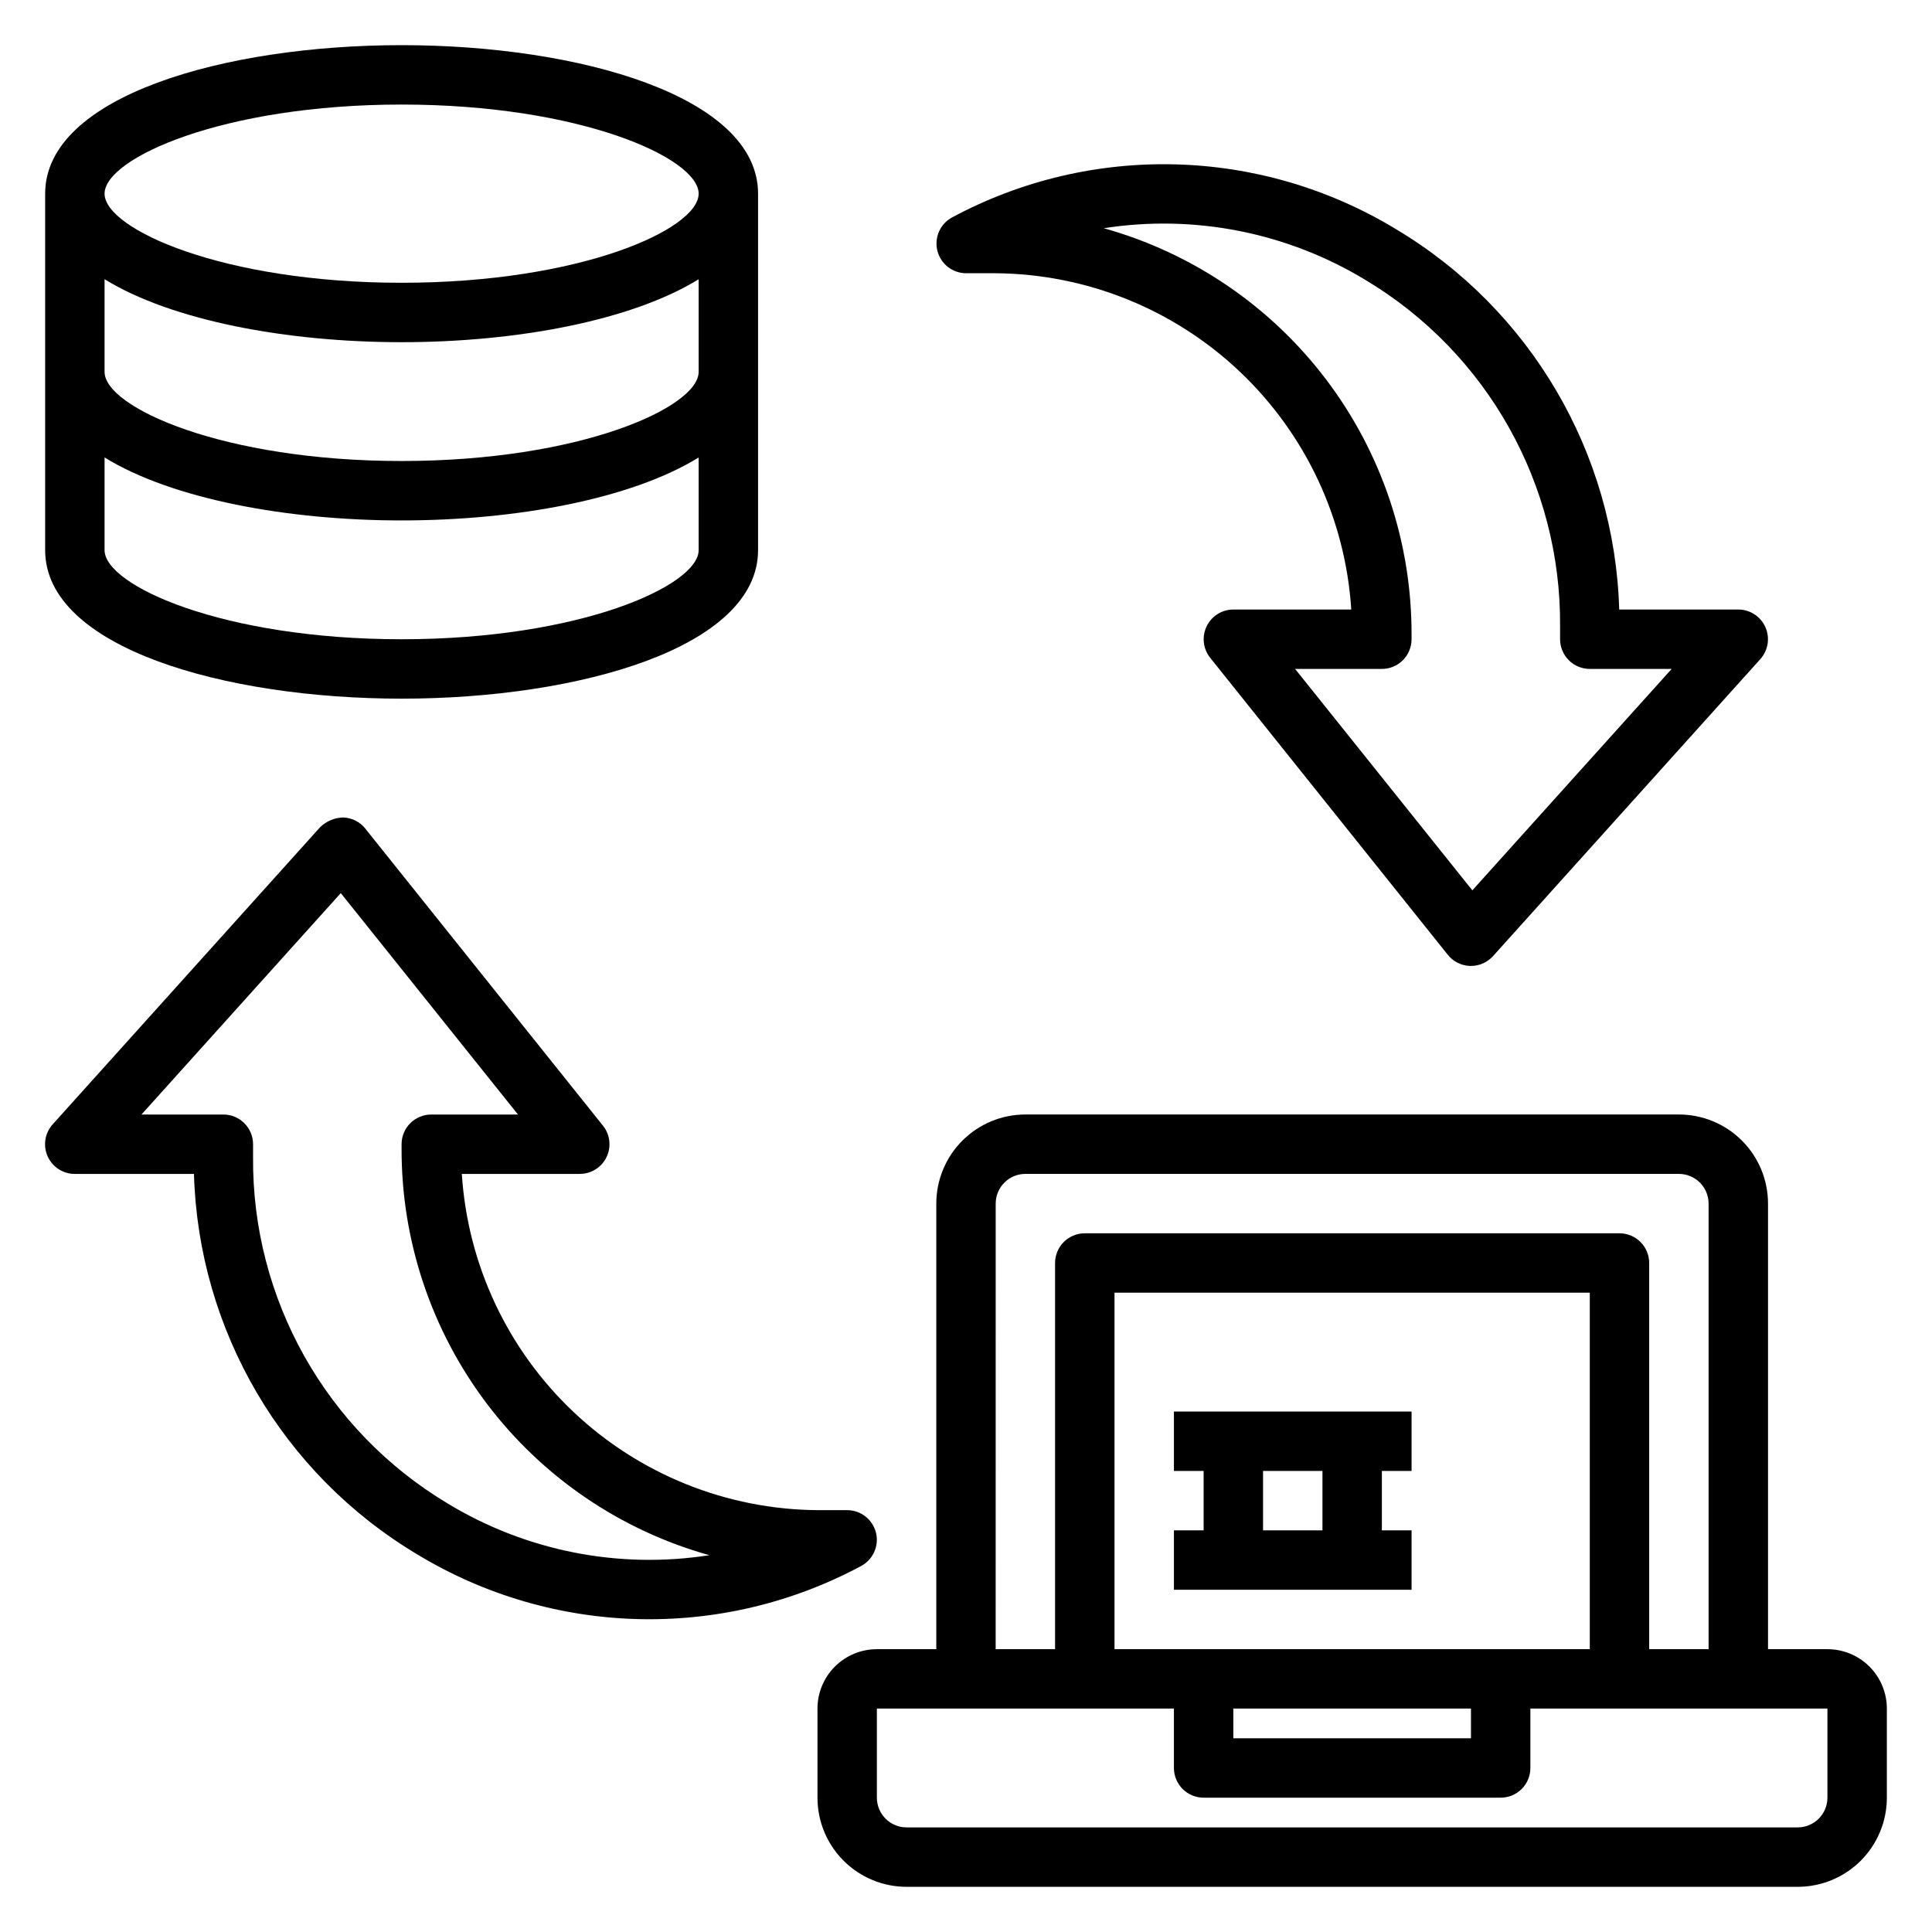 <?xml version="1.0" encoding="UTF-8"?>
<!-- Uploaded to: SVG Repo, www.svgrepo.com, Generator: SVG Repo Mixer Tools -->
<svg fill="#000000" width="800px" height="800px" version="1.1" viewBox="144 144 512 512" xmlns="http://www.w3.org/2000/svg">
 <g>
  <path d="m628.29 581.05h-15.746v-118.08c0-6.266-2.488-12.273-6.918-16.699-4.426-4.43-10.434-6.918-16.699-6.918h-173.18c-6.262 0-12.27 2.488-16.699 6.918-4.43 4.426-6.918 10.434-6.918 16.699v118.08h-15.742c-4.176 0-8.18 1.66-11.133 4.613-2.953 2.949-4.613 6.957-4.613 11.133v23.617-0.004c0 6.266 2.488 12.27 6.918 16.699 4.43 4.43 10.438 6.918 16.699 6.918h236.16c6.266 0 12.27-2.488 16.699-6.918 4.43-4.43 6.918-10.434 6.918-16.699v-23.613c0-4.176-1.66-8.184-4.609-11.133-2.953-2.953-6.961-4.613-11.133-4.613zm-220.42-118.08c0-4.348 3.523-7.875 7.871-7.875h173.18c2.09 0 4.09 0.832 5.566 2.309 1.477 1.473 2.309 3.477 2.309 5.566v118.08h-15.746v-102.34c0-2.086-0.828-4.09-2.305-5.566-1.477-1.477-3.481-2.305-5.566-2.305h-141.7c-4.348 0-7.875 3.523-7.875 7.871v102.34h-15.742zm62.977 133.82h62.977v7.871h-62.977zm-31.488-15.742v-94.469h125.95v94.465zm188.93 39.359v-0.004c0 2.09-0.832 4.09-2.309 5.566-1.477 1.477-3.477 2.309-5.566 2.309h-236.16c-4.348 0-7.871-3.527-7.871-7.875v-23.613h78.719v15.742c0 2.09 0.832 4.09 2.309 5.566 1.473 1.477 3.477 2.305 5.566 2.305h78.719c2.086 0 4.09-0.828 5.566-2.305 1.477-1.477 2.305-3.477 2.305-5.566v-15.742h78.723z"/>
  <path d="m250.43 329.15c46.941 0 94.465-13.516 94.465-39.359v-94.465c0-25.844-47.516-39.359-94.465-39.359-46.949 0-94.465 13.516-94.465 39.359v94.465c0 25.836 47.516 39.359 94.465 39.359zm0-15.742c-47.328 0-78.719-14.227-78.719-23.617v-24.559c17.828 10.988 48.348 16.688 78.719 16.688 30.371 0 60.883-5.691 78.719-16.68v24.551c0 9.391-31.398 23.617-78.719 23.617zm0-141.7c47.32 0 78.719 14.168 78.719 23.617 0 9.445-31.398 23.613-78.719 23.613-47.32 0-78.719-14.223-78.719-23.617 0-9.391 31.391-23.613 78.719-23.613zm-78.719 46.285c17.828 10.992 48.348 16.691 78.719 16.691 30.371 0 60.883-5.691 78.719-16.68v24.551c0 9.391-31.395 23.617-78.719 23.617-47.328 0-78.719-14.227-78.719-23.617z"/>
  <path d="m376.14 550.18c-0.871-3.508-4.019-5.973-7.633-5.973h-7.875c-24.062-0.191-47.16-9.488-64.645-26.02-17.484-16.531-28.059-39.07-29.598-63.086h31.27c3.019-0.004 5.773-1.738 7.082-4.461 1.309-2.727 0.941-5.961-0.945-8.32l-62.977-78.719 0.004-0.004c-1.445-1.809-3.613-2.894-5.93-2.961-2.281 0.074-4.449 1.004-6.078 2.598l-70.848 78.719v0.004c-2.086 2.312-2.613 5.637-1.344 8.48 1.27 2.844 4.094 4.672 7.207 4.664h31.57c1.195 41.473 23.469 79.465 59.07 100.76 35.914 21.824 80.695 23.023 117.73 3.148 3.18-1.691 4.805-5.332 3.941-8.832zm-113.56-7.777c-32.207-19.297-51.805-54.195-51.516-91.738v-3.434c0-2.086-0.828-4.09-2.305-5.566-1.477-1.477-3.481-2.305-5.566-2.305h-21.703l52.82-58.68 46.965 58.68h-22.98c-4.348 0-7.871 3.523-7.871 7.871v1.062c-0.082 24.426 7.856 48.203 22.586 67.684 14.734 19.48 35.453 33.59 58.977 40.164-24.031 3.754-48.617-1.113-69.406-13.738z"/>
  <path d="m400 216.41h7.871c24.062 0.195 47.156 9.496 64.637 26.031 17.484 16.535 28.055 39.074 29.59 63.09h-31.25c-3.023 0.004-5.777 1.738-7.086 4.465-1.309 2.723-0.941 5.957 0.945 8.32l62.977 78.719c1.441 1.805 3.609 2.883 5.918 2.953h0.223c2.231-0.004 4.356-0.953 5.848-2.613l70.848-78.719v-0.004c2.07-2.312 2.59-5.621 1.324-8.453-1.262-2.836-4.07-4.664-7.172-4.668h-31.566c-1.199-41.473-23.48-79.469-59.09-100.76-35.91-21.82-80.688-23.02-117.72-3.148-3.156 1.711-4.754 5.344-3.883 8.828 0.871 3.484 3.992 5.938 7.586 5.961zm105.91 1.812c32.211 19.293 51.812 54.191 51.527 91.738v3.441c0 2.086 0.832 4.09 2.309 5.566 1.477 1.477 3.477 2.305 5.566 2.305h21.695l-52.82 58.68-46.977-58.68h22.996c2.086 0 4.09-0.828 5.566-2.305 1.477-1.477 2.305-3.481 2.305-5.566v-1.07c0.082-24.426-7.852-48.203-22.586-67.684-14.734-19.48-35.453-33.59-58.977-40.164 24.027-3.746 48.605 1.121 69.395 13.738z"/>
  <path d="m518.08 533.82v-15.746h-62.977v15.742h7.871v15.742l-7.871 0.004v15.742h62.977v-15.742h-7.871v-15.742zm-23.617 15.742h-15.742v-15.742h15.742z"/>
 </g>
</svg>